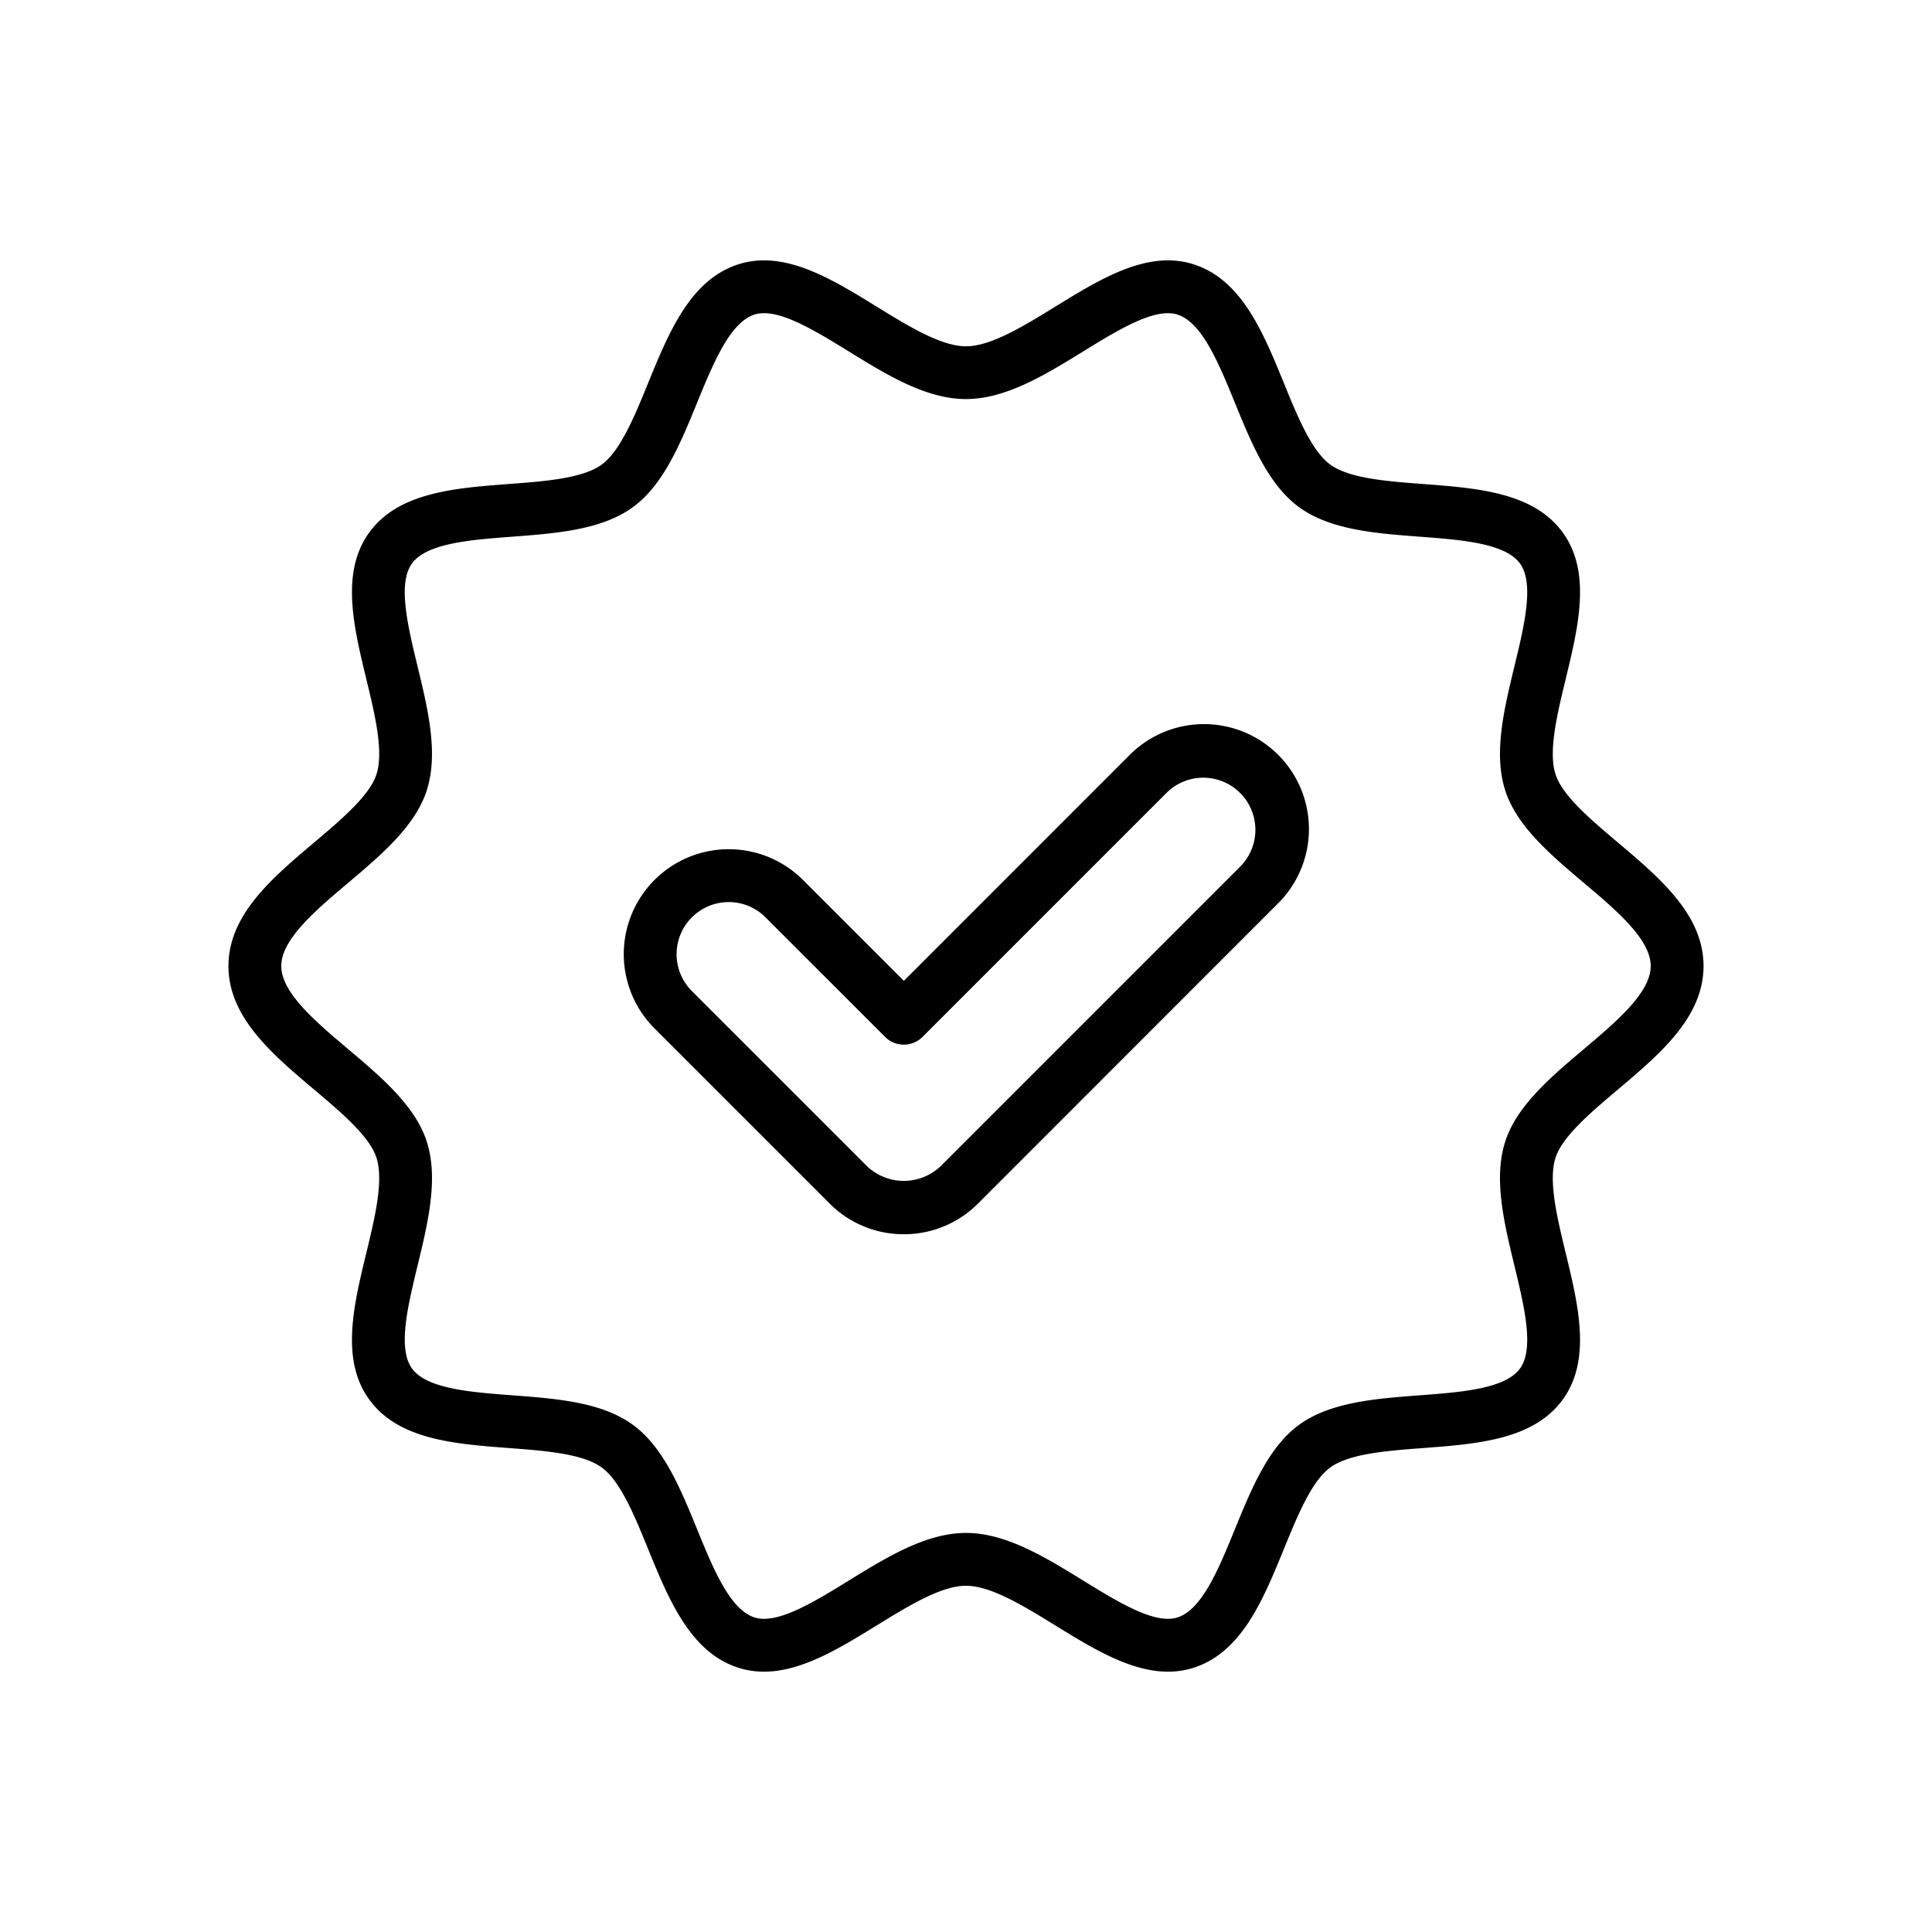 <svg xmlns="http://www.w3.org/2000/svg" width="128" height="128" viewBox="0 0 128 128"><title>SUCCES</title><g><path d="M77.383,110.753c-2.488,0-5.007-1.55-7.457-3.059-2.1-1.294-4.277-2.633-5.926-2.633s-3.823,1.338-5.926,2.633c-3.017,1.858-6.135,3.778-9.177,2.791-3.167-1.028-4.585-4.5-5.959-7.861-.9-2.214-1.839-4.5-3.073-5.4-1.261-.918-3.751-1.106-6.159-1.288-3.592-.271-7.306-.552-9.239-3.208-1.913-2.629-1.043-6.227-.2-9.706.572-2.366,1.164-4.812.672-6.328-.457-1.407-2.318-2.98-4.118-4.5-2.8-2.361-5.685-4.8-5.685-8.192s2.89-5.831,5.685-8.192c1.8-1.521,3.661-3.094,4.118-4.5.493-1.516-.1-3.963-.672-6.329-.842-3.479-1.712-7.077.2-9.706,1.933-2.656,5.647-2.936,9.239-3.208,2.408-.181,4.9-.369,6.159-1.287,1.235-.9,2.17-3.187,3.074-5.4,1.373-3.359,2.792-6.833,5.958-7.861,3.042-.988,6.16.933,9.177,2.791,2.1,1.295,4.277,2.633,5.926,2.633s3.823-1.339,5.926-2.633c3.016-1.857,6.134-3.779,9.178-2.791,3.165,1.028,4.584,4.5,5.957,7.861.9,2.214,1.84,4.5,3.074,5.4,1.261.918,3.751,1.106,6.159,1.288,3.592.271,7.307.552,9.239,3.208,1.913,2.629,1.043,6.227.2,9.706-.573,2.366-1.165,4.812-.672,6.328.457,1.407,2.318,2.98,4.118,4.5,2.795,2.361,5.685,4.8,5.685,8.192s-2.89,5.831-5.685,8.192c-1.8,1.521-3.661,3.094-4.118,4.5-.493,1.516.1,3.963.672,6.328.842,3.48,1.712,7.077-.2,9.707-1.933,2.656-5.647,2.936-9.239,3.208-2.408.181-4.9.369-6.159,1.287-1.235.9-2.169,3.187-3.073,5.4-1.374,3.359-2.792,6.833-5.959,7.861A5.541,5.541,0,0,1,77.383,110.753ZM64,101.561c2.64,0,5.243,1.6,7.761,3.153,2.34,1.44,4.764,2.933,6.26,2.442,1.623-.527,2.73-3.236,3.8-5.857,1.089-2.666,2.216-5.423,4.253-6.906,2.066-1.5,5.061-1.729,7.956-1.948,2.8-.211,5.693-.429,6.673-1.777.961-1.32.283-4.118-.371-6.823-.686-2.839-1.4-5.775-.6-8.233.765-2.356,3.014-4.256,5.188-6.093s4.444-3.755,4.444-5.519-2.259-3.673-4.444-5.519-4.423-3.737-5.188-6.093c-.8-2.458-.087-5.393.6-8.232.654-2.706,1.332-5.5.371-6.823-.98-1.348-3.874-1.567-6.673-1.778-2.895-.219-5.889-.445-7.954-1.948-2.039-1.483-3.166-4.24-4.255-6.907-1.071-2.62-2.177-5.329-3.8-5.856-1.5-.486-3.921,1-6.261,2.442-2.518,1.55-5.121,3.153-7.761,3.153s-5.243-1.6-7.761-3.153c-2.34-1.44-4.759-2.932-6.261-2.442-1.621.527-2.728,3.236-3.8,5.856-1.089,2.666-2.216,5.424-4.254,6.907-2.066,1.5-5.06,1.729-7.956,1.948-2.8.211-5.691.429-6.672,1.777-.961,1.32-.283,4.118.371,6.823.687,2.839,1.4,5.775.6,8.233-.765,2.356-3.014,4.256-5.188,6.093S18.635,62.236,18.635,64s2.259,3.673,4.444,5.519,4.423,3.737,5.188,6.093c.8,2.458.087,5.393-.6,8.232-.655,2.706-1.332,5.5-.371,6.823.98,1.348,3.874,1.567,6.673,1.778,2.9.219,5.889.445,7.954,1.948,2.039,1.483,3.165,4.24,4.255,6.907,1.07,2.62,2.177,5.329,3.8,5.856,1.5.488,3.922-1,6.261-2.442C58.757,103.164,61.36,101.561,64,101.561Z"></path><path d="M59.88,81.771a6.9,6.9,0,0,1-4.917-2.037l-11.6-11.6A6.952,6.952,0,1,1,53.2,58.3l6.684,6.682L74.8,50.062a6.953,6.953,0,1,1,9.833,9.832L64.8,79.734A6.907,6.907,0,0,1,59.88,81.771Zm-11.6-22.005a3.452,3.452,0,0,0-2.442,5.893l11.6,11.6a3.537,3.537,0,0,0,4.884,0l19.84-19.841a3.452,3.452,0,0,0-4.884-4.881L61.117,68.7a1.75,1.75,0,0,1-2.474,0l-7.922-7.92A3.429,3.429,0,0,0,48.279,59.766Z"></path></g></svg>